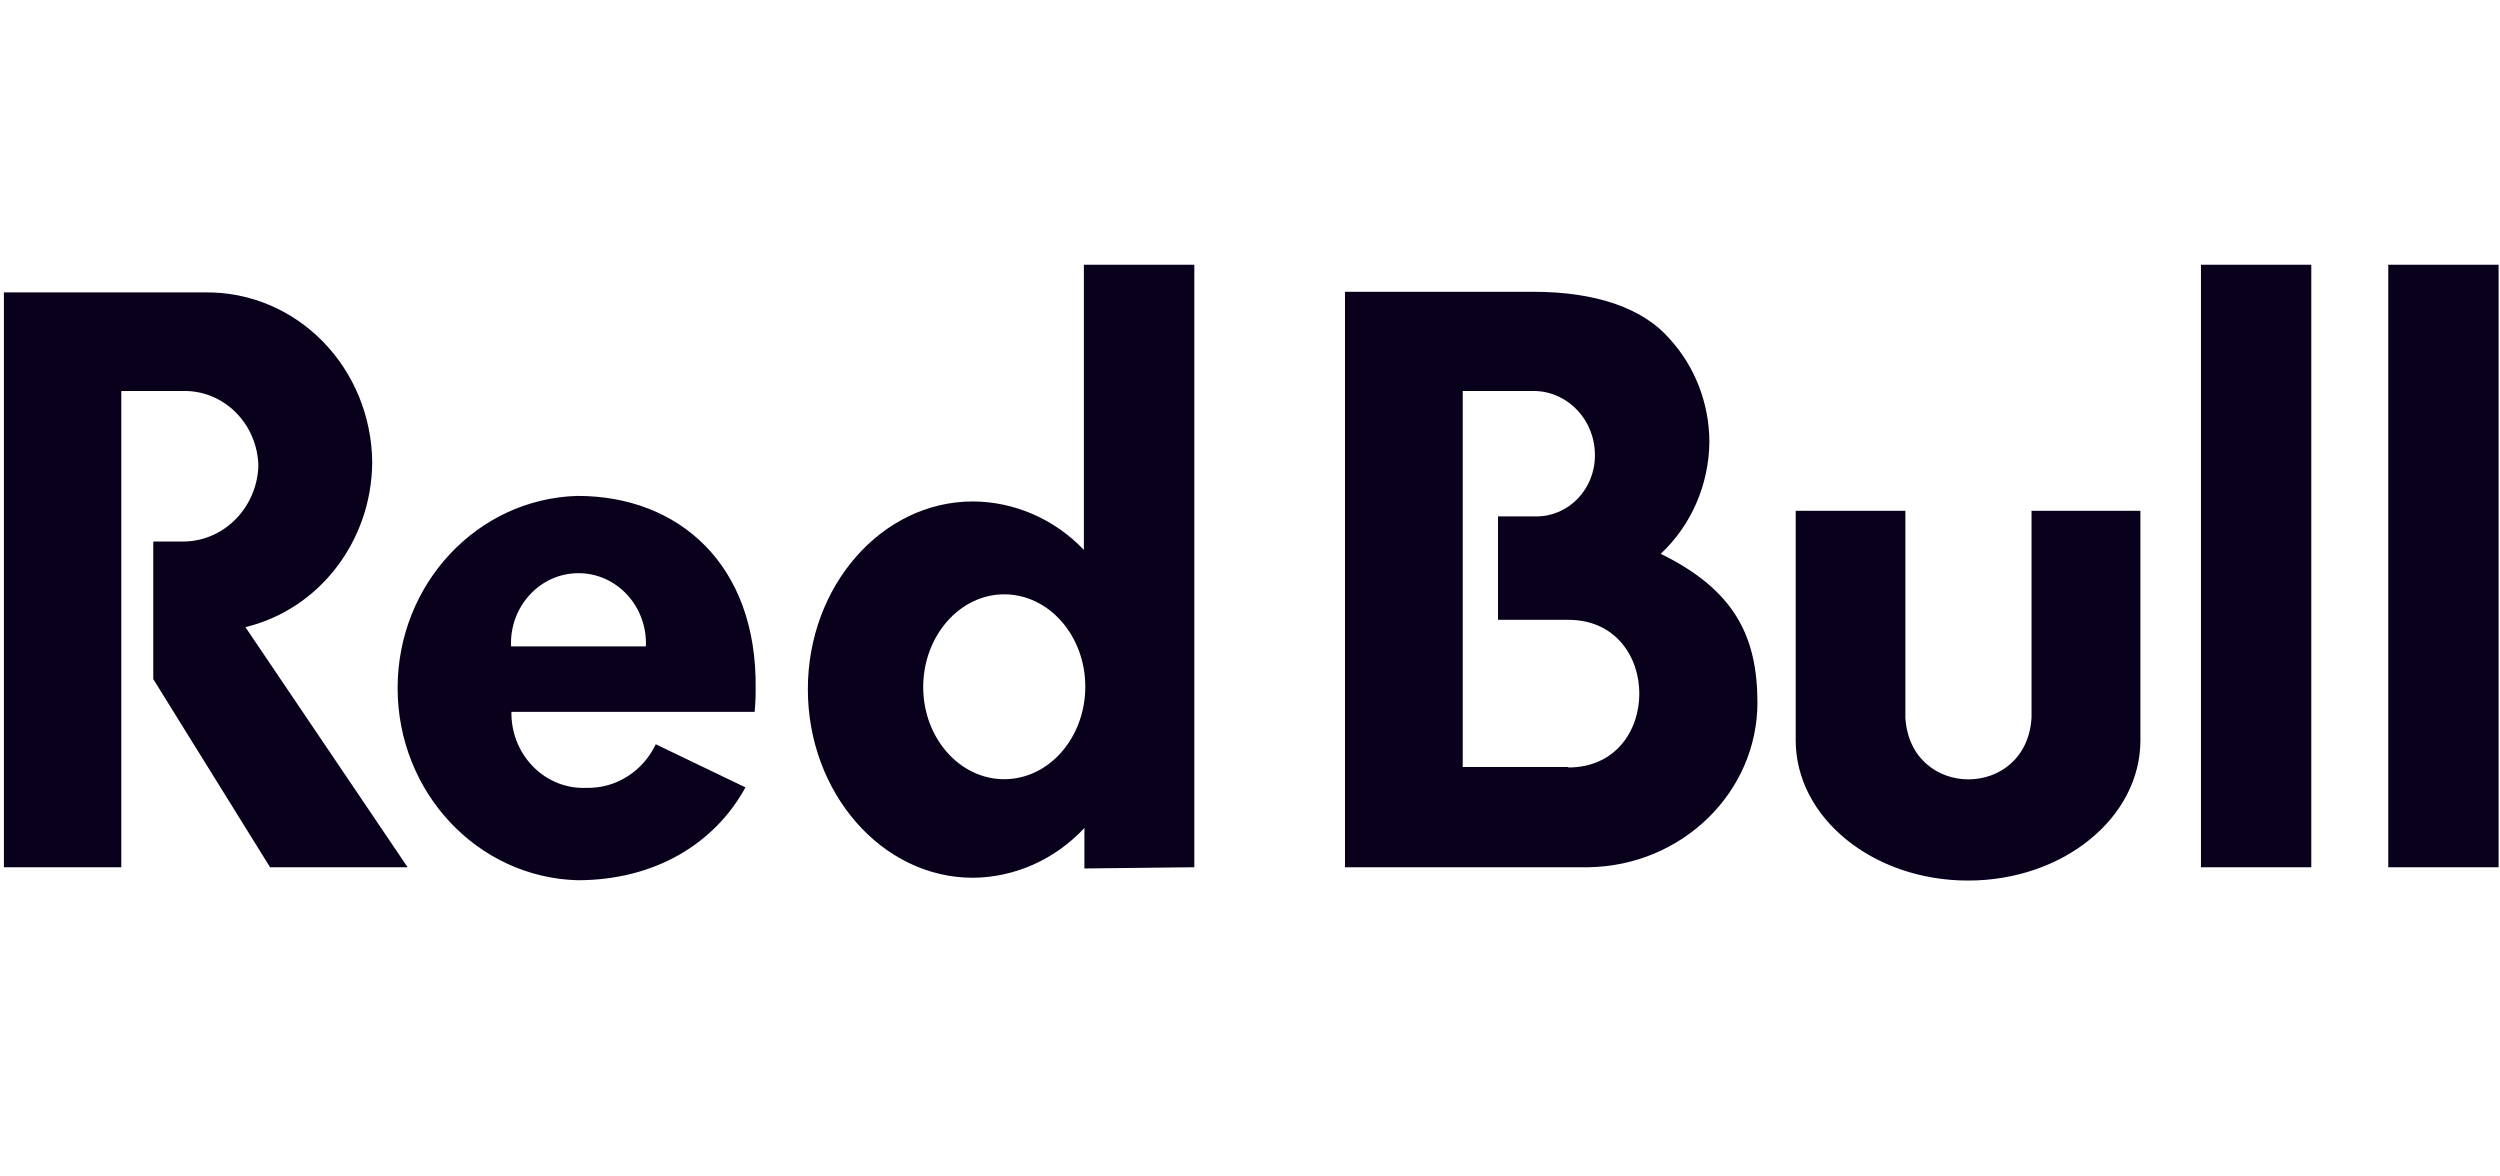 <svg width="85" height="40" viewBox="0 0 85 40" fill="none" xmlns="http://www.w3.org/2000/svg">
<path d="M69.072 17.367V24.406C68.899 27.196 64.956 27.196 64.783 24.406V17.367H61.054V25.169C61.054 27.803 63.68 29.939 66.914 29.939C70.147 29.939 72.774 27.803 72.774 25.169V17.367H69.072ZM81.201 9V29.486H84.952V9H81.201ZM74.833 29.486H78.584V9H74.833V29.486ZM56.464 18.83C57.503 17.86 58.102 16.481 58.119 15.03C58.117 13.722 57.632 12.466 56.765 11.518C55.882 10.495 54.285 9.921 52.145 9.921H45.73V29.486H54.017C57.188 29.435 59.753 26.94 59.753 23.883C59.748 21.658 58.994 20.068 56.464 18.83ZM53.322 26.078H49.733V13.295H52.233C53.357 13.349 54.239 14.32 54.227 15.489C54.227 16.634 53.334 17.561 52.233 17.558H50.932V21.074H53.322C56.542 21.074 56.542 26.094 53.322 26.094V26.078ZM12.655 15.714C12.641 14.169 12.037 12.693 10.975 11.61C9.916 10.527 8.483 9.927 6.997 9.942H0.133V29.486H4.124V13.295H6.191C7.592 13.245 8.762 14.399 8.785 15.857C8.723 17.317 7.544 18.458 6.138 18.411H5.211V23.089L9.182 29.486H13.859L8.344 21.323C10.856 20.716 12.639 18.395 12.655 15.714ZM19.635 16.861C16.23 16.956 13.519 19.853 13.519 23.393C13.519 26.936 16.23 29.832 19.635 29.928C22.252 29.928 24.291 28.697 25.346 26.771L22.296 25.305C21.855 26.233 20.937 26.811 19.944 26.787C18.586 26.849 17.44 25.75 17.389 24.337V24.203H25.657C25.683 23.942 25.694 23.683 25.692 23.419C25.75 19.179 23.064 16.861 19.635 16.861ZM17.376 21.978C17.318 20.62 18.362 19.488 19.669 19.488C20.974 19.488 22.017 20.62 21.96 21.978H17.376ZM40.607 29.486V9H36.852V18.696C35.854 17.649 34.496 17.057 33.079 17.049C29.99 17.049 27.467 19.909 27.467 23.433C27.467 26.956 29.982 29.844 33.079 29.844C34.51 29.832 35.875 29.22 36.87 28.151V29.528L40.607 29.486ZM34.143 26.493C32.626 26.493 31.389 25.09 31.389 23.359C31.389 21.629 32.626 20.207 34.143 20.207C35.662 20.207 36.9 21.612 36.9 23.345C36.9 25.081 35.666 26.493 34.143 26.493Z" fill="#09001C"/>
</svg>
